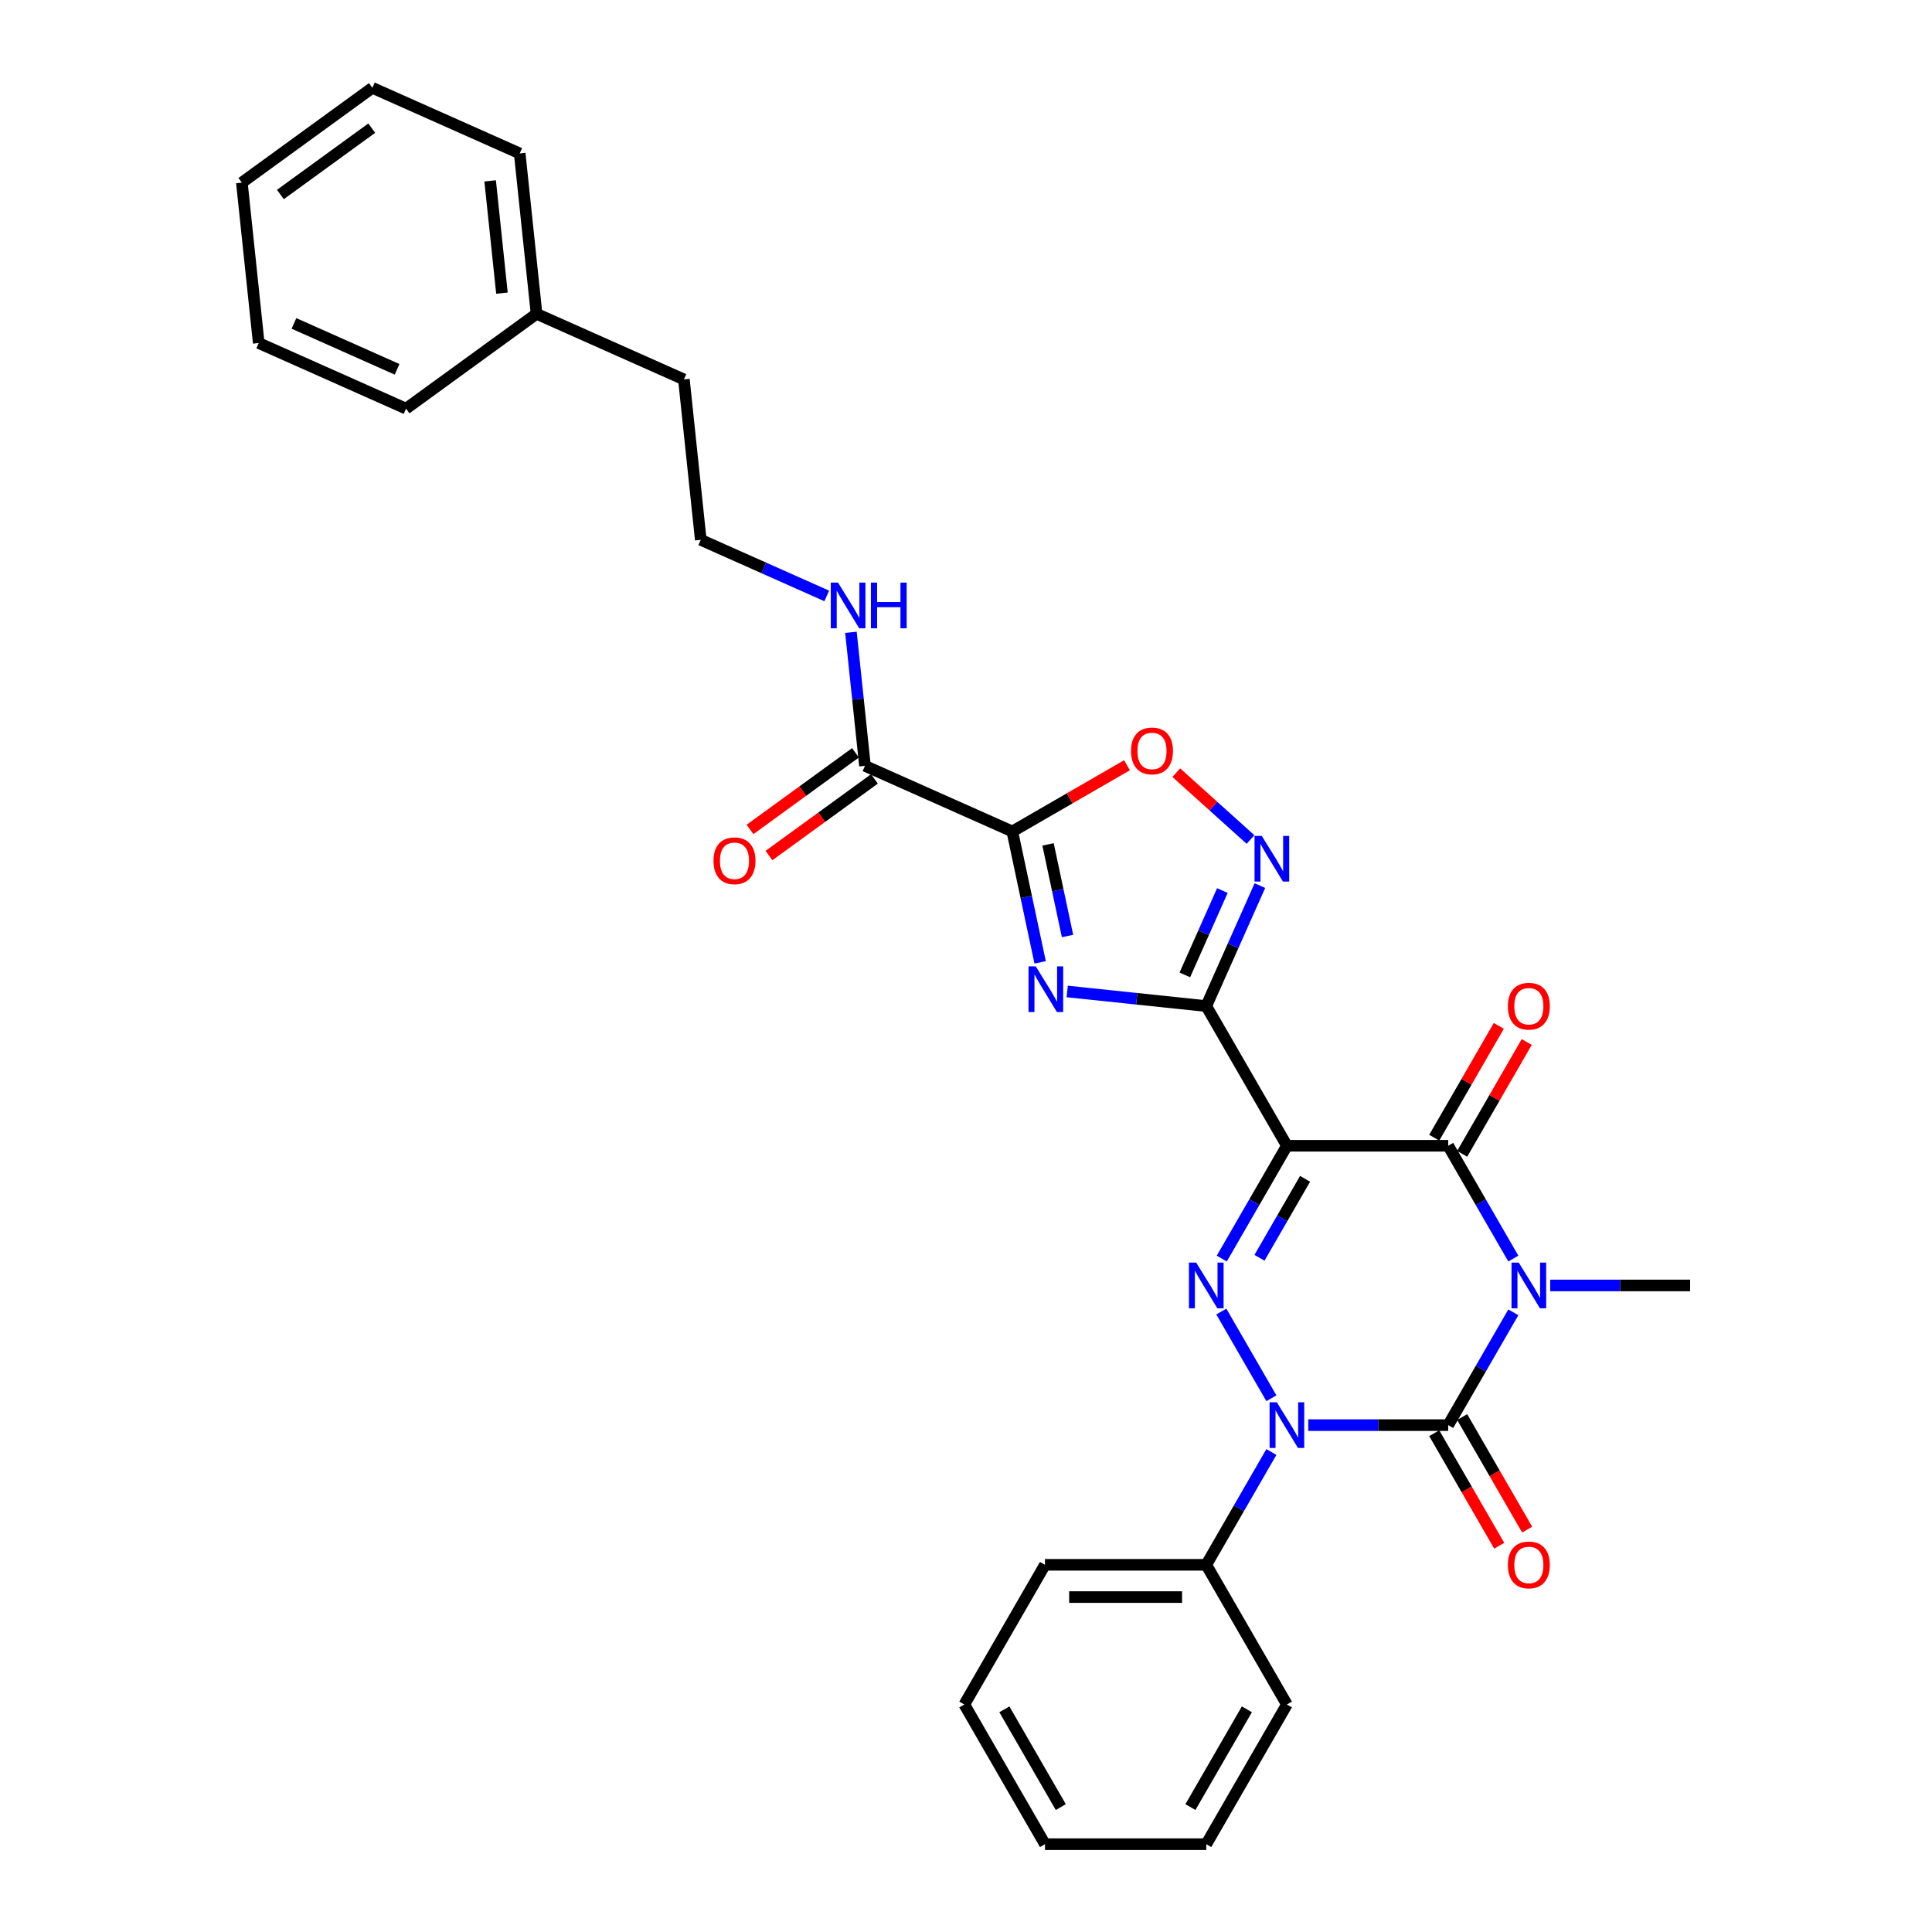 <?xml version='1.0' encoding='iso-8859-1'?>
<svg version='1.1' baseProfile='full'
              xmlns='http://www.w3.org/2000/svg'
                      xmlns:rdkit='http://www.rdkit.org/xml'
                      xmlns:xlink='http://www.w3.org/1999/xlink'
                  xml:space='preserve'
width='1000px' height='1000px' viewBox='0 0 1000 1000'>
<!-- END OF HEADER -->
<rect style='opacity:1.0;fill:#FFFFFF;stroke:none' width='1000' height='1000' x='0' y='0'> </rect>
<path class='bond-1' d='M 783.298,679.255 L 766.442,708.451' style='fill:none;fill-rule:evenodd;stroke:#0000FF;stroke-width:6px;stroke-linecap:butt;stroke-linejoin:miter;stroke-opacity:1' />
<path class='bond-1' d='M 766.442,708.451 L 749.586,737.646' style='fill:none;fill-rule:evenodd;stroke:#000000;stroke-width:6px;stroke-linecap:butt;stroke-linejoin:miter;stroke-opacity:1' />
<path class='bond-5' d='M 783.298,651.438 L 766.442,622.243' style='fill:none;fill-rule:evenodd;stroke:#0000FF;stroke-width:6px;stroke-linecap:butt;stroke-linejoin:miter;stroke-opacity:1' />
<path class='bond-5' d='M 766.442,622.243 L 749.586,593.047' style='fill:none;fill-rule:evenodd;stroke:#000000;stroke-width:6px;stroke-linecap:butt;stroke-linejoin:miter;stroke-opacity:1' />
<path class='bond-16' d='M 802.382,665.347 L 838.597,665.347' style='fill:none;fill-rule:evenodd;stroke:#0000FF;stroke-width:6px;stroke-linecap:butt;stroke-linejoin:miter;stroke-opacity:1' />
<path class='bond-16' d='M 838.597,665.347 L 874.813,665.347' style='fill:none;fill-rule:evenodd;stroke:#000000;stroke-width:6px;stroke-linecap:butt;stroke-linejoin:miter;stroke-opacity:1' />
<path class='bond-0' d='M 666.101,593.047 L 749.586,593.047' style='fill:none;fill-rule:evenodd;stroke:#000000;stroke-width:6px;stroke-linecap:butt;stroke-linejoin:miter;stroke-opacity:1' />
<path class='bond-2' d='M 666.101,593.047 L 624.359,520.747' style='fill:none;fill-rule:evenodd;stroke:#000000;stroke-width:6px;stroke-linecap:butt;stroke-linejoin:miter;stroke-opacity:1' />
<path class='bond-4' d='M 666.101,593.047 L 649.245,622.243' style='fill:none;fill-rule:evenodd;stroke:#000000;stroke-width:6px;stroke-linecap:butt;stroke-linejoin:miter;stroke-opacity:1' />
<path class='bond-4' d='M 649.245,622.243 L 632.389,651.438' style='fill:none;fill-rule:evenodd;stroke:#0000FF;stroke-width:6px;stroke-linecap:butt;stroke-linejoin:miter;stroke-opacity:1' />
<path class='bond-4' d='M 675.505,610.154 L 663.705,630.591' style='fill:none;fill-rule:evenodd;stroke:#000000;stroke-width:6px;stroke-linecap:butt;stroke-linejoin:miter;stroke-opacity:1' />
<path class='bond-4' d='M 663.705,630.591 L 651.906,651.028' style='fill:none;fill-rule:evenodd;stroke:#0000FF;stroke-width:6px;stroke-linecap:butt;stroke-linejoin:miter;stroke-opacity:1' />
<path class='bond-3' d='M 749.586,737.646 L 713.37,737.646' style='fill:none;fill-rule:evenodd;stroke:#000000;stroke-width:6px;stroke-linecap:butt;stroke-linejoin:miter;stroke-opacity:1' />
<path class='bond-3' d='M 713.37,737.646 L 677.155,737.646' style='fill:none;fill-rule:evenodd;stroke:#0000FF;stroke-width:6px;stroke-linecap:butt;stroke-linejoin:miter;stroke-opacity:1' />
<path class='bond-11' d='M 742.356,741.821 L 759.173,770.949' style='fill:none;fill-rule:evenodd;stroke:#000000;stroke-width:6px;stroke-linecap:butt;stroke-linejoin:miter;stroke-opacity:1' />
<path class='bond-11' d='M 759.173,770.949 L 775.991,800.078' style='fill:none;fill-rule:evenodd;stroke:#FF0000;stroke-width:6px;stroke-linecap:butt;stroke-linejoin:miter;stroke-opacity:1' />
<path class='bond-11' d='M 756.816,733.472 L 773.633,762.601' style='fill:none;fill-rule:evenodd;stroke:#000000;stroke-width:6px;stroke-linecap:butt;stroke-linejoin:miter;stroke-opacity:1' />
<path class='bond-11' d='M 773.633,762.601 L 790.451,791.73' style='fill:none;fill-rule:evenodd;stroke:#FF0000;stroke-width:6px;stroke-linecap:butt;stroke-linejoin:miter;stroke-opacity:1' />
<path class='bond-6' d='M 624.359,520.747 L 588.372,516.965' style='fill:none;fill-rule:evenodd;stroke:#000000;stroke-width:6px;stroke-linecap:butt;stroke-linejoin:miter;stroke-opacity:1' />
<path class='bond-6' d='M 588.372,516.965 L 552.385,513.183' style='fill:none;fill-rule:evenodd;stroke:#0000FF;stroke-width:6px;stroke-linecap:butt;stroke-linejoin:miter;stroke-opacity:1' />
<path class='bond-8' d='M 624.359,520.747 L 638.241,489.568' style='fill:none;fill-rule:evenodd;stroke:#000000;stroke-width:6px;stroke-linecap:butt;stroke-linejoin:miter;stroke-opacity:1' />
<path class='bond-8' d='M 638.241,489.568 L 652.123,458.389' style='fill:none;fill-rule:evenodd;stroke:#0000FF;stroke-width:6px;stroke-linecap:butt;stroke-linejoin:miter;stroke-opacity:1' />
<path class='bond-8' d='M 613.27,504.602 L 622.988,482.777' style='fill:none;fill-rule:evenodd;stroke:#000000;stroke-width:6px;stroke-linecap:butt;stroke-linejoin:miter;stroke-opacity:1' />
<path class='bond-8' d='M 622.988,482.777 L 632.705,460.952' style='fill:none;fill-rule:evenodd;stroke:#0000FF;stroke-width:6px;stroke-linecap:butt;stroke-linejoin:miter;stroke-opacity:1' />
<path class='bond-12' d='M 658.071,751.555 L 641.215,780.751' style='fill:none;fill-rule:evenodd;stroke:#0000FF;stroke-width:6px;stroke-linecap:butt;stroke-linejoin:miter;stroke-opacity:1' />
<path class='bond-12' d='M 641.215,780.751 L 624.359,809.946' style='fill:none;fill-rule:evenodd;stroke:#000000;stroke-width:6px;stroke-linecap:butt;stroke-linejoin:miter;stroke-opacity:1' />
<path class='bond-30' d='M 658.071,723.738 L 632.157,678.854' style='fill:none;fill-rule:evenodd;stroke:#0000FF;stroke-width:6px;stroke-linecap:butt;stroke-linejoin:miter;stroke-opacity:1' />
<path class='bond-13' d='M 756.816,597.221 L 773.527,568.276' style='fill:none;fill-rule:evenodd;stroke:#000000;stroke-width:6px;stroke-linecap:butt;stroke-linejoin:miter;stroke-opacity:1' />
<path class='bond-13' d='M 773.527,568.276 L 790.239,539.331' style='fill:none;fill-rule:evenodd;stroke:#FF0000;stroke-width:6px;stroke-linecap:butt;stroke-linejoin:miter;stroke-opacity:1' />
<path class='bond-13' d='M 742.356,588.873 L 759.067,559.928' style='fill:none;fill-rule:evenodd;stroke:#000000;stroke-width:6px;stroke-linecap:butt;stroke-linejoin:miter;stroke-opacity:1' />
<path class='bond-13' d='M 759.067,559.928 L 775.779,530.983' style='fill:none;fill-rule:evenodd;stroke:#FF0000;stroke-width:6px;stroke-linecap:butt;stroke-linejoin:miter;stroke-opacity:1' />
<path class='bond-7' d='M 538.376,498.112 L 531.175,464.237' style='fill:none;fill-rule:evenodd;stroke:#0000FF;stroke-width:6px;stroke-linecap:butt;stroke-linejoin:miter;stroke-opacity:1' />
<path class='bond-7' d='M 531.175,464.237 L 523.975,430.361' style='fill:none;fill-rule:evenodd;stroke:#000000;stroke-width:6px;stroke-linecap:butt;stroke-linejoin:miter;stroke-opacity:1' />
<path class='bond-7' d='M 552.548,484.478 L 547.507,460.765' style='fill:none;fill-rule:evenodd;stroke:#0000FF;stroke-width:6px;stroke-linecap:butt;stroke-linejoin:miter;stroke-opacity:1' />
<path class='bond-7' d='M 547.507,460.765 L 542.467,437.052' style='fill:none;fill-rule:evenodd;stroke:#000000;stroke-width:6px;stroke-linecap:butt;stroke-linejoin:miter;stroke-opacity:1' />
<path class='bond-10' d='M 523.975,430.361 L 447.708,396.405' style='fill:none;fill-rule:evenodd;stroke:#000000;stroke-width:6px;stroke-linecap:butt;stroke-linejoin:miter;stroke-opacity:1' />
<path class='bond-31' d='M 523.975,430.361 L 553.654,413.225' style='fill:none;fill-rule:evenodd;stroke:#000000;stroke-width:6px;stroke-linecap:butt;stroke-linejoin:miter;stroke-opacity:1' />
<path class='bond-31' d='M 553.654,413.225 L 583.334,396.089' style='fill:none;fill-rule:evenodd;stroke:#FF0000;stroke-width:6px;stroke-linecap:butt;stroke-linejoin:miter;stroke-opacity:1' />
<path class='bond-9' d='M 647.262,434.528 L 628.052,417.232' style='fill:none;fill-rule:evenodd;stroke:#0000FF;stroke-width:6px;stroke-linecap:butt;stroke-linejoin:miter;stroke-opacity:1' />
<path class='bond-9' d='M 628.052,417.232 L 608.843,399.935' style='fill:none;fill-rule:evenodd;stroke:#FF0000;stroke-width:6px;stroke-linecap:butt;stroke-linejoin:miter;stroke-opacity:1' />
<path class='bond-14' d='M 442.801,389.651 L 415.501,409.485' style='fill:none;fill-rule:evenodd;stroke:#000000;stroke-width:6px;stroke-linecap:butt;stroke-linejoin:miter;stroke-opacity:1' />
<path class='bond-14' d='M 415.501,409.485 L 388.2,429.32' style='fill:none;fill-rule:evenodd;stroke:#FF0000;stroke-width:6px;stroke-linecap:butt;stroke-linejoin:miter;stroke-opacity:1' />
<path class='bond-14' d='M 452.615,403.159 L 425.315,422.993' style='fill:none;fill-rule:evenodd;stroke:#000000;stroke-width:6px;stroke-linecap:butt;stroke-linejoin:miter;stroke-opacity:1' />
<path class='bond-14' d='M 425.315,422.993 L 398.015,442.828' style='fill:none;fill-rule:evenodd;stroke:#FF0000;stroke-width:6px;stroke-linecap:butt;stroke-linejoin:miter;stroke-opacity:1' />
<path class='bond-15' d='M 447.708,396.405 L 444.075,361.845' style='fill:none;fill-rule:evenodd;stroke:#000000;stroke-width:6px;stroke-linecap:butt;stroke-linejoin:miter;stroke-opacity:1' />
<path class='bond-15' d='M 444.075,361.845 L 440.443,327.286' style='fill:none;fill-rule:evenodd;stroke:#0000FF;stroke-width:6px;stroke-linecap:butt;stroke-linejoin:miter;stroke-opacity:1' />
<path class='bond-19' d='M 624.359,809.946 L 540.875,809.946' style='fill:none;fill-rule:evenodd;stroke:#000000;stroke-width:6px;stroke-linecap:butt;stroke-linejoin:miter;stroke-opacity:1' />
<path class='bond-19' d='M 611.837,826.643 L 553.397,826.643' style='fill:none;fill-rule:evenodd;stroke:#000000;stroke-width:6px;stroke-linecap:butt;stroke-linejoin:miter;stroke-opacity:1' />
<path class='bond-20' d='M 624.359,809.946 L 666.101,882.246' style='fill:none;fill-rule:evenodd;stroke:#000000;stroke-width:6px;stroke-linecap:butt;stroke-linejoin:miter;stroke-opacity:1' />
<path class='bond-17' d='M 427.928,308.456 L 395.321,293.939' style='fill:none;fill-rule:evenodd;stroke:#0000FF;stroke-width:6px;stroke-linecap:butt;stroke-linejoin:miter;stroke-opacity:1' />
<path class='bond-17' d='M 395.321,293.939 L 362.714,279.421' style='fill:none;fill-rule:evenodd;stroke:#000000;stroke-width:6px;stroke-linecap:butt;stroke-linejoin:miter;stroke-opacity:1' />
<path class='bond-21' d='M 362.714,279.421 L 353.988,196.394' style='fill:none;fill-rule:evenodd;stroke:#000000;stroke-width:6px;stroke-linecap:butt;stroke-linejoin:miter;stroke-opacity:1' />
<path class='bond-18' d='M 277.721,162.438 L 353.988,196.394' style='fill:none;fill-rule:evenodd;stroke:#000000;stroke-width:6px;stroke-linecap:butt;stroke-linejoin:miter;stroke-opacity:1' />
<path class='bond-22' d='M 277.721,162.438 L 268.995,79.411' style='fill:none;fill-rule:evenodd;stroke:#000000;stroke-width:6px;stroke-linecap:butt;stroke-linejoin:miter;stroke-opacity:1' />
<path class='bond-22' d='M 259.807,151.729 L 253.698,93.61' style='fill:none;fill-rule:evenodd;stroke:#000000;stroke-width:6px;stroke-linecap:butt;stroke-linejoin:miter;stroke-opacity:1' />
<path class='bond-23' d='M 277.721,162.438 L 210.181,211.509' style='fill:none;fill-rule:evenodd;stroke:#000000;stroke-width:6px;stroke-linecap:butt;stroke-linejoin:miter;stroke-opacity:1' />
<path class='bond-24' d='M 540.875,809.946 L 499.133,882.246' style='fill:none;fill-rule:evenodd;stroke:#000000;stroke-width:6px;stroke-linecap:butt;stroke-linejoin:miter;stroke-opacity:1' />
<path class='bond-25' d='M 666.101,882.246 L 624.359,954.545' style='fill:none;fill-rule:evenodd;stroke:#000000;stroke-width:6px;stroke-linecap:butt;stroke-linejoin:miter;stroke-opacity:1' />
<path class='bond-25' d='M 645.38,884.742 L 616.161,935.352' style='fill:none;fill-rule:evenodd;stroke:#000000;stroke-width:6px;stroke-linecap:butt;stroke-linejoin:miter;stroke-opacity:1' />
<path class='bond-27' d='M 268.995,79.411 L 192.728,45.455' style='fill:none;fill-rule:evenodd;stroke:#000000;stroke-width:6px;stroke-linecap:butt;stroke-linejoin:miter;stroke-opacity:1' />
<path class='bond-26' d='M 210.181,211.509 L 133.914,177.553' style='fill:none;fill-rule:evenodd;stroke:#000000;stroke-width:6px;stroke-linecap:butt;stroke-linejoin:miter;stroke-opacity:1' />
<path class='bond-26' d='M 205.532,191.162 L 152.145,167.393' style='fill:none;fill-rule:evenodd;stroke:#000000;stroke-width:6px;stroke-linecap:butt;stroke-linejoin:miter;stroke-opacity:1' />
<path class='bond-32' d='M 499.133,882.246 L 540.875,954.545' style='fill:none;fill-rule:evenodd;stroke:#000000;stroke-width:6px;stroke-linecap:butt;stroke-linejoin:miter;stroke-opacity:1' />
<path class='bond-32' d='M 519.854,884.742 L 549.073,935.352' style='fill:none;fill-rule:evenodd;stroke:#000000;stroke-width:6px;stroke-linecap:butt;stroke-linejoin:miter;stroke-opacity:1' />
<path class='bond-28' d='M 624.359,954.545 L 540.875,954.545' style='fill:none;fill-rule:evenodd;stroke:#000000;stroke-width:6px;stroke-linecap:butt;stroke-linejoin:miter;stroke-opacity:1' />
<path class='bond-29' d='M 133.914,177.553 L 125.187,94.525' style='fill:none;fill-rule:evenodd;stroke:#000000;stroke-width:6px;stroke-linecap:butt;stroke-linejoin:miter;stroke-opacity:1' />
<path class='bond-33' d='M 192.728,45.455 L 125.187,94.525' style='fill:none;fill-rule:evenodd;stroke:#000000;stroke-width:6px;stroke-linecap:butt;stroke-linejoin:miter;stroke-opacity:1' />
<path class='bond-33' d='M 192.411,66.323 L 145.133,100.673' style='fill:none;fill-rule:evenodd;stroke:#000000;stroke-width:6px;stroke-linecap:butt;stroke-linejoin:miter;stroke-opacity:1' />
<path  class='atom-0' d='M 786.102 653.525
L 793.849 666.048
Q 794.617 667.284, 795.853 669.521
Q 797.089 671.758, 797.155 671.892
L 797.155 653.525
L 800.294 653.525
L 800.294 677.168
L 797.055 677.168
L 788.74 663.477
Q 787.772 661.874, 786.737 660.037
Q 785.735 658.2, 785.434 657.633
L 785.434 677.168
L 782.362 677.168
L 782.362 653.525
L 786.102 653.525
' fill='#0000FF'/>
<path  class='atom-4' d='M 660.875 725.825
L 668.623 738.348
Q 669.391 739.583, 670.626 741.821
Q 671.862 744.058, 671.929 744.192
L 671.929 725.825
L 675.068 725.825
L 675.068 749.468
L 671.828 749.468
L 663.513 735.776
Q 662.545 734.173, 661.51 732.337
Q 660.508 730.5, 660.207 729.932
L 660.207 749.468
L 657.135 749.468
L 657.135 725.825
L 660.875 725.825
' fill='#0000FF'/>
<path  class='atom-5' d='M 619.133 653.525
L 626.88 666.048
Q 627.649 667.284, 628.884 669.521
Q 630.12 671.758, 630.186 671.892
L 630.186 653.525
L 633.325 653.525
L 633.325 677.168
L 630.086 677.168
L 621.771 663.477
Q 620.803 661.874, 619.768 660.037
Q 618.766 658.2, 618.465 657.633
L 618.465 677.168
L 615.393 677.168
L 615.393 653.525
L 619.133 653.525
' fill='#0000FF'/>
<path  class='atom-7' d='M 536.106 500.199
L 543.853 512.722
Q 544.621 513.958, 545.857 516.195
Q 547.093 518.432, 547.159 518.566
L 547.159 500.199
L 550.298 500.199
L 550.298 523.842
L 547.059 523.842
L 538.744 510.151
Q 537.776 508.548, 536.74 506.711
Q 535.739 504.875, 535.438 504.307
L 535.438 523.842
L 532.366 523.842
L 532.366 500.199
L 536.106 500.199
' fill='#0000FF'/>
<path  class='atom-9' d='M 653.089 432.659
L 660.837 445.182
Q 661.605 446.417, 662.84 448.655
Q 664.076 450.892, 664.143 451.026
L 664.143 432.659
L 667.282 432.659
L 667.282 456.302
L 664.042 456.302
L 655.727 442.61
Q 654.759 441.008, 653.724 439.171
Q 652.722 437.334, 652.421 436.767
L 652.421 456.302
L 649.349 456.302
L 649.349 432.659
L 653.089 432.659
' fill='#0000FF'/>
<path  class='atom-10' d='M 585.421 388.685
Q 585.421 383.008, 588.226 379.836
Q 591.032 376.664, 596.274 376.664
Q 601.517 376.664, 604.322 379.836
Q 607.127 383.008, 607.127 388.685
Q 607.127 394.429, 604.289 397.702
Q 601.45 400.941, 596.274 400.941
Q 591.065 400.941, 588.226 397.702
Q 585.421 394.462, 585.421 388.685
M 596.274 398.269
Q 599.881 398.269, 601.818 395.865
Q 603.788 393.427, 603.788 388.685
Q 603.788 384.044, 601.818 381.706
Q 599.881 379.335, 596.274 379.335
Q 592.668 379.335, 590.698 381.673
Q 588.761 384.01, 588.761 388.685
Q 588.761 393.461, 590.698 395.865
Q 592.668 398.269, 596.274 398.269
' fill='#FF0000'/>
<path  class='atom-12' d='M 780.475 810.013
Q 780.475 804.336, 783.28 801.164
Q 786.085 797.991, 791.328 797.991
Q 796.571 797.991, 799.376 801.164
Q 802.181 804.336, 802.181 810.013
Q 802.181 815.757, 799.343 819.029
Q 796.504 822.268, 791.328 822.268
Q 786.119 822.268, 783.28 819.029
Q 780.475 815.79, 780.475 810.013
M 791.328 819.597
Q 794.935 819.597, 796.872 817.193
Q 798.842 814.755, 798.842 810.013
Q 798.842 805.371, 796.872 803.034
Q 794.935 800.663, 791.328 800.663
Q 787.722 800.663, 785.751 803
Q 783.815 805.338, 783.815 810.013
Q 783.815 814.788, 785.751 817.193
Q 787.722 819.597, 791.328 819.597
' fill='#FF0000'/>
<path  class='atom-14' d='M 780.475 520.814
Q 780.475 515.137, 783.28 511.965
Q 786.085 508.792, 791.328 508.792
Q 796.571 508.792, 799.376 511.965
Q 802.181 515.137, 802.181 520.814
Q 802.181 526.558, 799.343 529.831
Q 796.504 533.07, 791.328 533.07
Q 786.119 533.07, 783.28 529.831
Q 780.475 526.591, 780.475 520.814
M 791.328 530.398
Q 794.935 530.398, 796.872 527.994
Q 798.842 525.556, 798.842 520.814
Q 798.842 516.172, 796.872 513.835
Q 794.935 511.464, 791.328 511.464
Q 787.722 511.464, 785.751 513.801
Q 783.815 516.139, 783.815 520.814
Q 783.815 525.589, 785.751 527.994
Q 787.722 530.398, 791.328 530.398
' fill='#FF0000'/>
<path  class='atom-15' d='M 369.314 445.542
Q 369.314 439.865, 372.12 436.693
Q 374.925 433.521, 380.167 433.521
Q 385.41 433.521, 388.215 436.693
Q 391.02 439.865, 391.02 445.542
Q 391.02 451.286, 388.182 454.559
Q 385.343 457.798, 380.167 457.798
Q 374.958 457.798, 372.12 454.559
Q 369.314 451.319, 369.314 445.542
M 380.167 455.126
Q 383.774 455.126, 385.711 452.722
Q 387.681 450.284, 387.681 445.542
Q 387.681 440.901, 385.711 438.563
Q 383.774 436.192, 380.167 436.192
Q 376.561 436.192, 374.591 438.53
Q 372.654 440.867, 372.654 445.542
Q 372.654 450.318, 374.591 452.722
Q 376.561 455.126, 380.167 455.126
' fill='#FF0000'/>
<path  class='atom-16' d='M 433.755 301.556
L 441.503 314.079
Q 442.271 315.314, 443.506 317.552
Q 444.742 319.789, 444.809 319.923
L 444.809 301.556
L 447.948 301.556
L 447.948 325.199
L 444.708 325.199
L 436.393 311.507
Q 435.425 309.904, 434.39 308.068
Q 433.388 306.231, 433.087 305.663
L 433.087 325.199
L 430.015 325.199
L 430.015 301.556
L 433.755 301.556
' fill='#0000FF'/>
<path  class='atom-16' d='M 450.786 301.556
L 453.992 301.556
L 453.992 311.608
L 466.08 311.608
L 466.08 301.556
L 469.286 301.556
L 469.286 325.199
L 466.08 325.199
L 466.08 314.279
L 453.992 314.279
L 453.992 325.199
L 450.786 325.199
L 450.786 301.556
' fill='#0000FF'/>
</svg>
